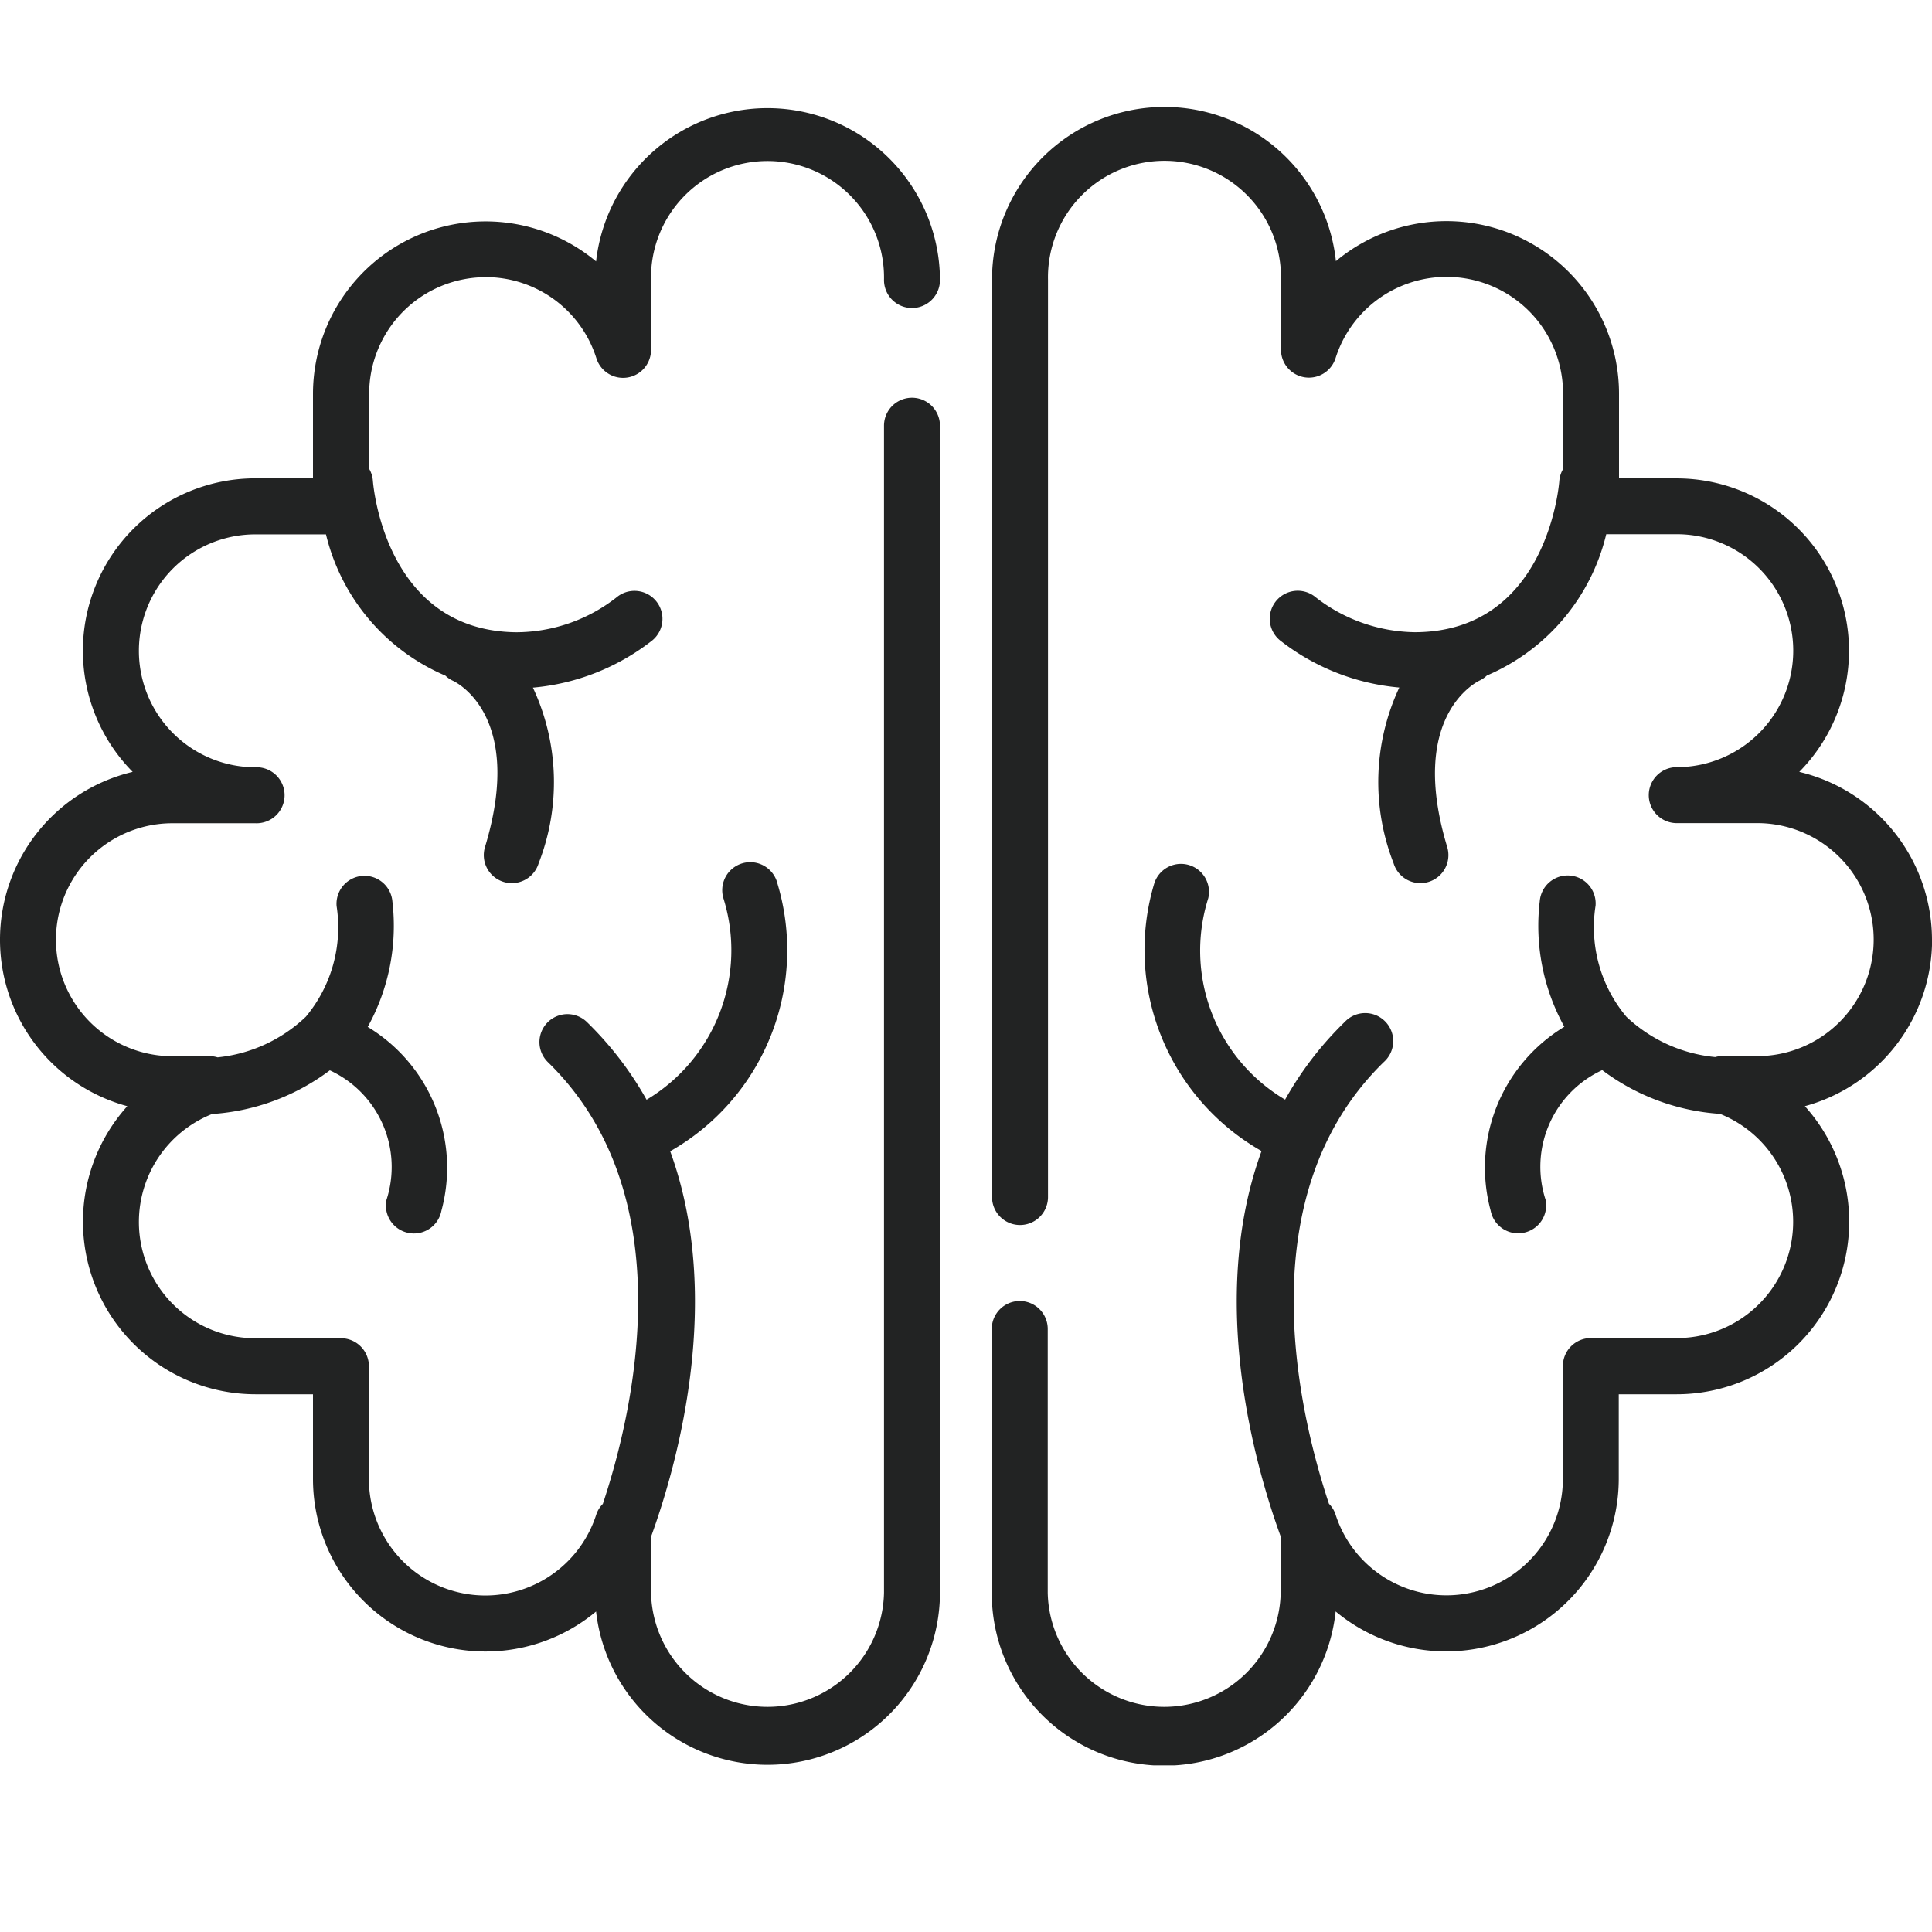 <svg id="구성_요소_1_1" data-name="구성 요소 1 – 1" xmlns="http://www.w3.org/2000/svg" xmlns:xlink="http://www.w3.org/1999/xlink" width="36" height="36" viewBox="0 0 36 36">
  <defs>
    <clipPath id="clip-path">
      <rect id="사각형_22" data-name="사각형 22" width="36" height="30.894" fill="none"/>
    </clipPath>
  </defs>
  <g id="그룹_19" data-name="그룹 19" transform="translate(0 2)">
    <g id="그룹_18" data-name="그룹 18" transform="translate(0 0)" clip-path="url(#clip-path)">
      <path id="패스_5" data-name="패스 5" d="M9.045,3.164a2.163,2.163,0,0,1,2.068,1.512.521.521,0,0,0,1.018-.158v-1.3a2.171,2.171,0,1,1,4.341,0,.521.521,0,1,0,1.043,0,3.214,3.214,0,0,0-6.408-.347A3.216,3.216,0,0,0,5.832,5.335V6.913H4.758a3.212,3.212,0,0,0-2.286,5.47,3.214,3.214,0,0,0-.1,6.229A3.216,3.216,0,0,0,4.758,23.98H5.832v1.58a3.216,3.216,0,0,0,5.275,2.468,3.214,3.214,0,0,0,6.408-.347V5.933a.521.521,0,1,0-1.043,0V27.68a2.171,2.171,0,0,1-4.341,0V26.635c.478-1.314,1.365-4.419.357-7.183a4.31,4.31,0,0,0,2-4.983.522.522,0,1,0-1.007.273,3.246,3.246,0,0,1-1.433,3.75,6.335,6.335,0,0,0-1.111-1.447.521.521,0,1,0-.728.746c2.548,2.483,1.595,6.515,1.024,8.232a.507.507,0,0,0-.121.194,2.17,2.17,0,0,1-4.238-.659v-2.1a.522.522,0,0,0-.522-.522h-1.6a2.166,2.166,0,0,1-.8-4.178,4.1,4.1,0,0,0,2.194-.814A1.984,1.984,0,0,1,7.2,20.363a.521.521,0,0,0,.413.611.528.528,0,0,0,.1.01.522.522,0,0,0,.512-.423,3.067,3.067,0,0,0-1.373-3.426A3.888,3.888,0,0,0,7.312,14.8a.521.521,0,1,0-1.04.083A2.6,2.6,0,0,1,5.7,16.944a2.785,2.785,0,0,1-1.646.758.521.521,0,0,0-.115-.021H3.213a2.17,2.17,0,0,1,0-4.341H4.758a.522.522,0,1,0,0-1.043,2.17,2.17,0,0,1,0-4.34H6.074A3.838,3.838,0,0,0,8.3,10.59a.5.5,0,0,0,.137.094c.014.006,1.358.607.6,3.1a.522.522,0,0,0,.349.65.508.508,0,0,0,.151.022.522.522,0,0,0,.5-.37,4.154,4.154,0,0,0-.107-3.273,4.2,4.2,0,0,0,2.2-.861.521.521,0,1,0-.615-.842,3.044,3.044,0,0,1-1.9.671c-2.423-.028-2.657-2.7-2.667-2.824a.517.517,0,0,0-.069-.221v-1.4a2.173,2.173,0,0,1,2.17-2.171" transform="translate(0 0)" fill="#222323"/>
      <path id="패스_6" data-name="패스 6" d="M63.656,15.511a3.22,3.22,0,0,0-2.473-3.128A3.212,3.212,0,0,0,58.9,6.914H57.824V5.335a3.216,3.216,0,0,0-5.275-2.469,3.213,3.213,0,0,0-6.408.348V20.305a.521.521,0,1,0,1.043,0V3.214a2.171,2.171,0,1,1,4.341,0v1.3a.521.521,0,0,0,1.018.158,2.17,2.17,0,0,1,4.238.659v1.41a.521.521,0,0,0-.069.215c-.008.114-.241,2.8-2.666,2.824h-.035a3.072,3.072,0,0,1-1.866-.672.521.521,0,1,0-.615.842,4.2,4.2,0,0,0,2.2.861,4.155,4.155,0,0,0-.107,3.273.522.522,0,0,0,1-.3c-.737-2.437.54-3.074.609-3.106a.523.523,0,0,0,.13-.091,3.839,3.839,0,0,0,2.224-2.633H58.9a2.17,2.17,0,0,1,0,4.341.521.521,0,1,0,0,1.043h1.545a2.171,2.171,0,0,1,0,4.341h-.728a.481.481,0,0,0-.1.018,2.8,2.8,0,0,1-1.654-.75,2.592,2.592,0,0,1-.576-2.071.521.521,0,0,0-1.04-.082,3.888,3.888,0,0,0,.458,2.338,3.068,3.068,0,0,0-1.373,3.426.522.522,0,0,0,.512.423.528.528,0,0,0,.1-.01.521.521,0,0,0,.413-.611,1.984,1.984,0,0,1,1.054-2.42,4.1,4.1,0,0,0,2.194.815,2.166,2.166,0,0,1-.8,4.178H57.3a.521.521,0,0,0-.522.522v2.1a2.17,2.17,0,0,1-4.238.659.507.507,0,0,0-.121-.194c-.57-1.717-1.524-5.749,1.024-8.232a.522.522,0,1,0-.728-.747,6.323,6.323,0,0,0-1.113,1.449,3.227,3.227,0,0,1-1.432-3.752.522.522,0,0,0-1.007-.273,4.311,4.311,0,0,0,2,4.983c-1.008,2.764-.121,5.869.357,7.182V27.68a2.171,2.171,0,0,1-4.341,0V22.764a.521.521,0,1,0-1.043,0V27.68a3.213,3.213,0,0,0,6.408.347,3.217,3.217,0,0,0,5.275-2.468V23.98H58.9a3.216,3.216,0,0,0,2.387-5.368,3.219,3.219,0,0,0,2.371-3.1" transform="translate(-27.656 0)" fill="#222323"/>
    </g>
  </g>
  <rect id="사각형_23" data-name="사각형 23" width="36" height="36" fill="none"/>
</svg>
